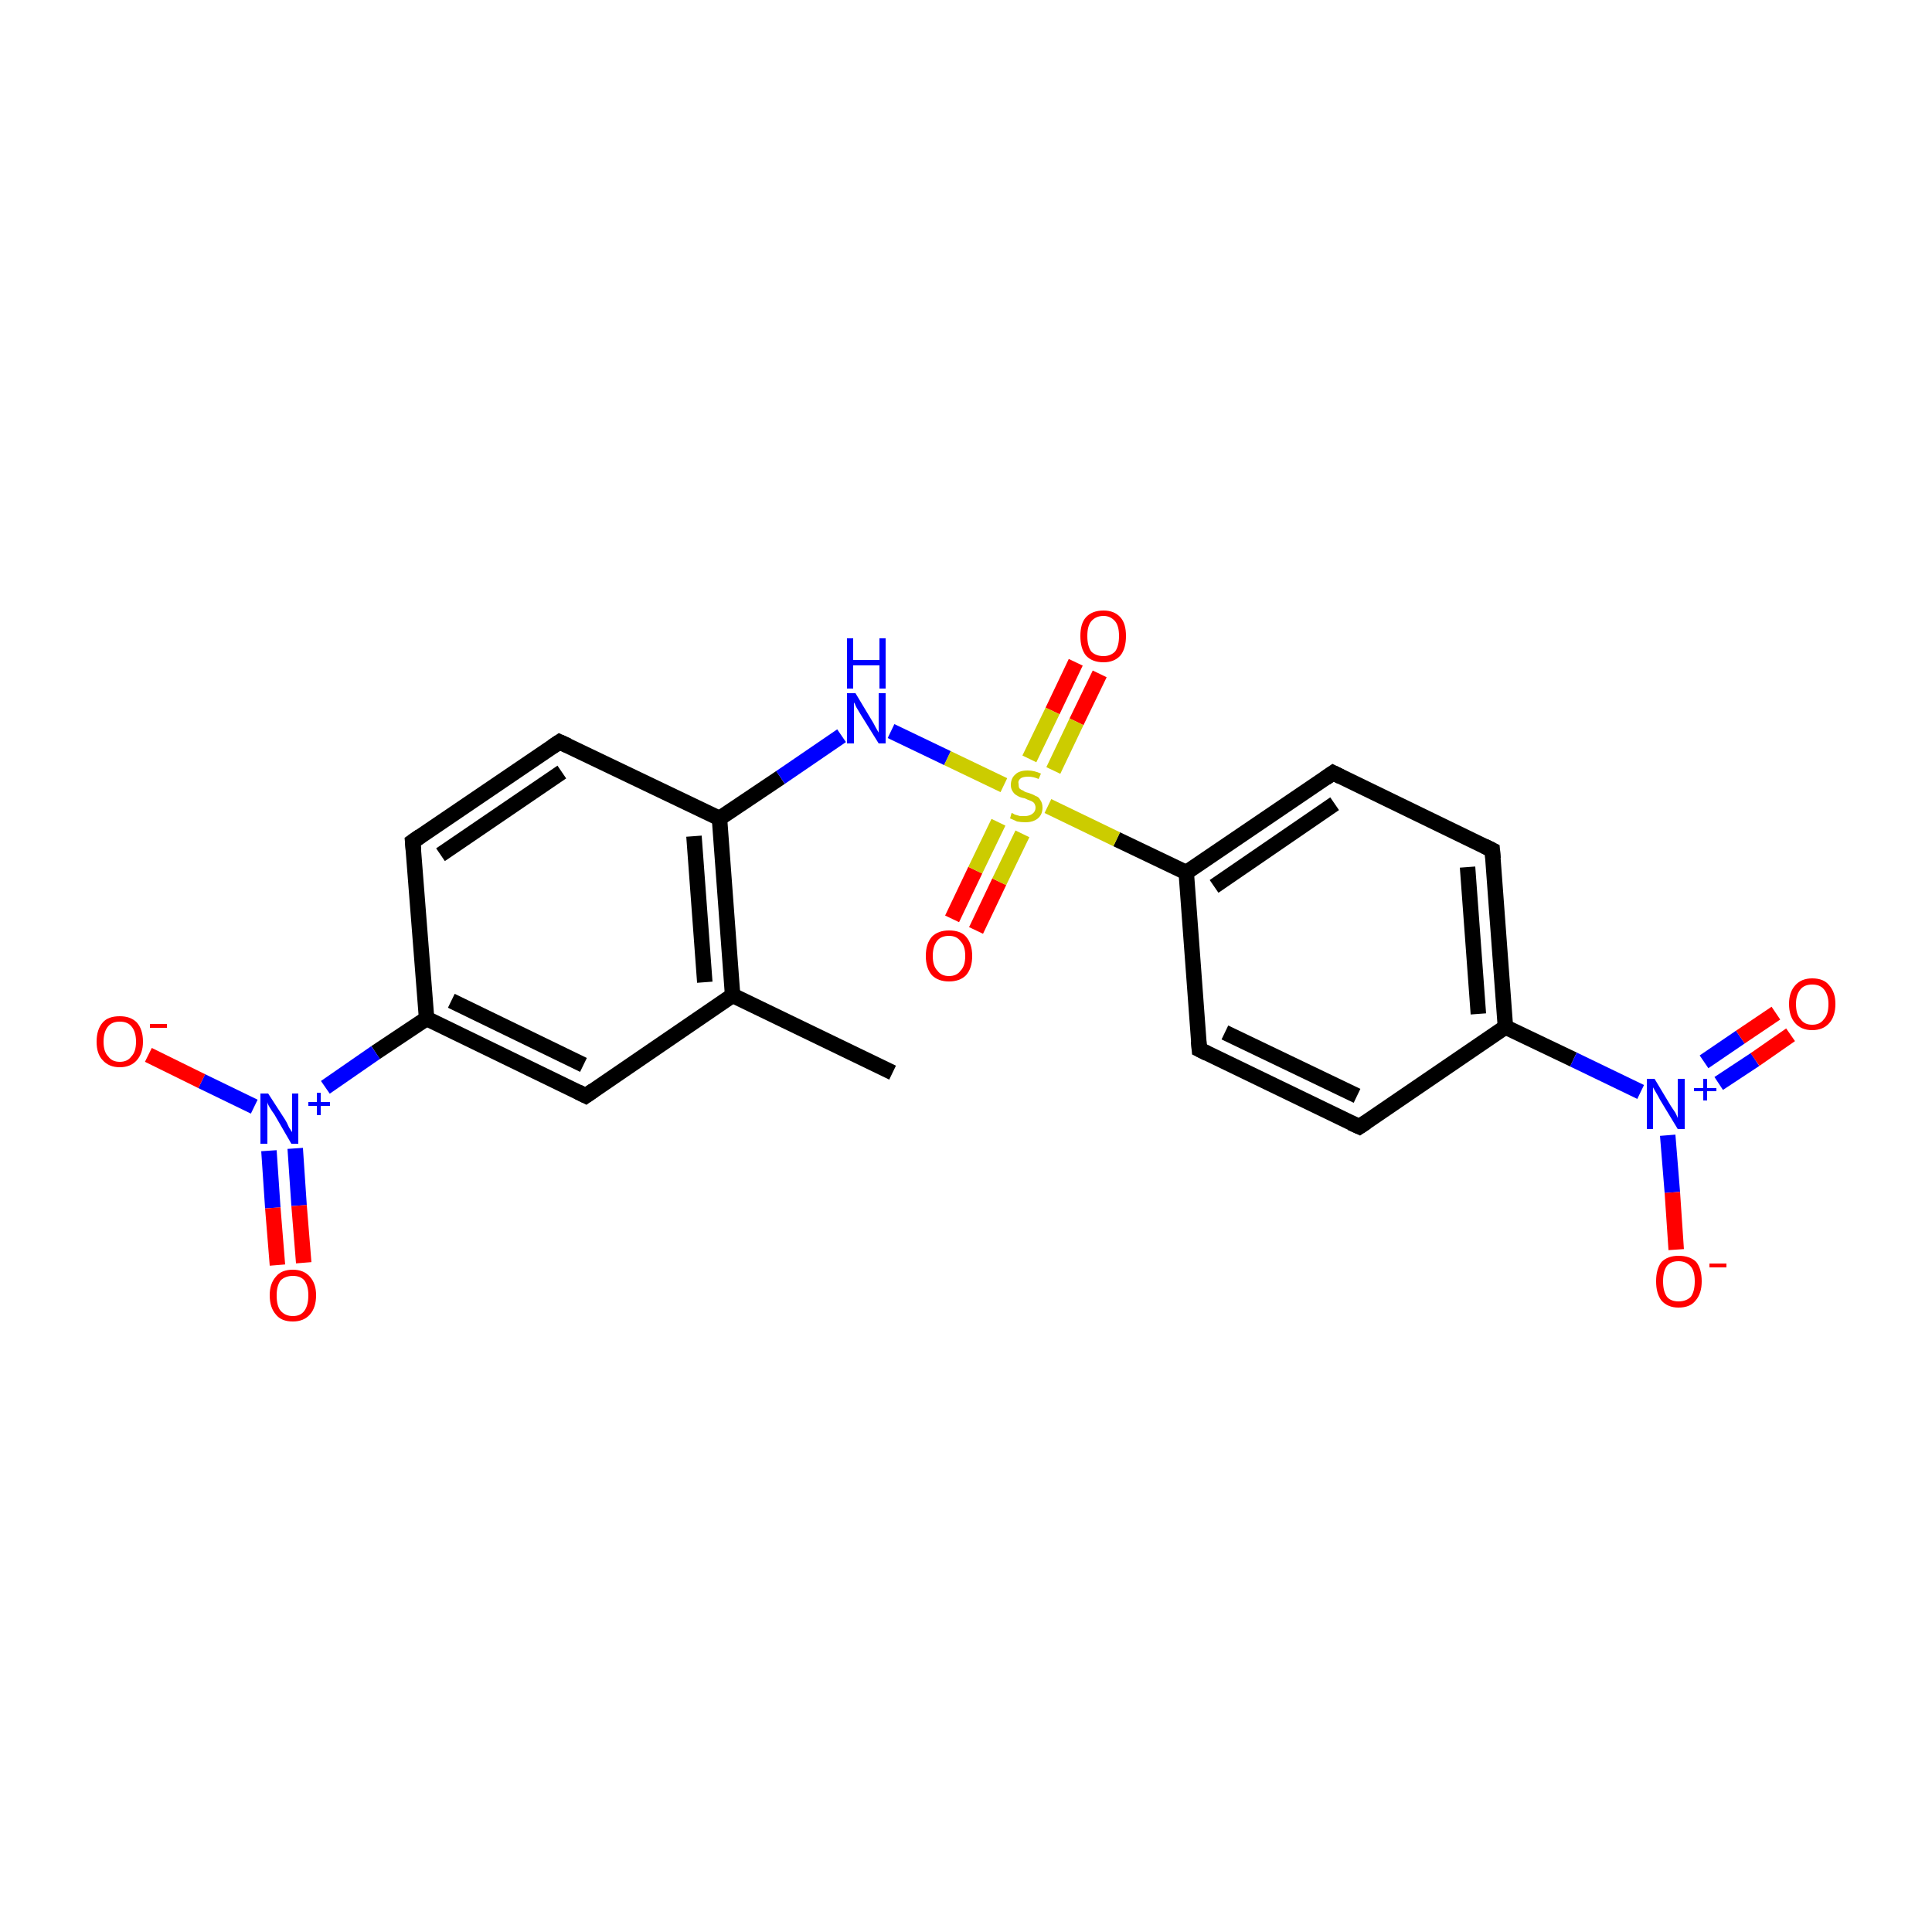 <?xml version='1.0' encoding='iso-8859-1'?>
<svg version='1.1' baseProfile='full'
              xmlns='http://www.w3.org/2000/svg'
                      xmlns:rdkit='http://www.rdkit.org/xml'
                      xmlns:xlink='http://www.w3.org/1999/xlink'
                  xml:space='preserve'
width='250px' height='250px' viewBox='0 0 250 250'>
<!-- END OF HEADER -->
<rect style='opacity:1.0;fill:#FFFFFF;stroke:none' width='250.0' height='250.0' x='0.0' y='0.0'> </rect>
<path class='bond-0 atom-0 atom-8' d='M 115.5,138.8 L 94.8,128.8' style='fill:none;fill-rule:evenodd;stroke:#000000;stroke-width:2.0px;stroke-linecap:butt;stroke-linejoin:miter;stroke-opacity:1' />
<path class='bond-1 atom-1 atom-4' d='M 175.9,145.8 L 155.2,135.8' style='fill:none;fill-rule:evenodd;stroke:#000000;stroke-width:2.0px;stroke-linecap:butt;stroke-linejoin:miter;stroke-opacity:1' />
<path class='bond-1 atom-1 atom-4' d='M 175.6,141.8 L 158.5,133.6' style='fill:none;fill-rule:evenodd;stroke:#000000;stroke-width:2.0px;stroke-linecap:butt;stroke-linejoin:miter;stroke-opacity:1' />
<path class='bond-2 atom-1 atom-9' d='M 175.9,145.8 L 194.8,132.9' style='fill:none;fill-rule:evenodd;stroke:#000000;stroke-width:2.0px;stroke-linecap:butt;stroke-linejoin:miter;stroke-opacity:1' />
<path class='bond-3 atom-2 atom-5' d='M 193.1,110.0 L 172.5,100.0' style='fill:none;fill-rule:evenodd;stroke:#000000;stroke-width:2.0px;stroke-linecap:butt;stroke-linejoin:miter;stroke-opacity:1' />
<path class='bond-4 atom-2 atom-9' d='M 193.1,110.0 L 194.8,132.9' style='fill:none;fill-rule:evenodd;stroke:#000000;stroke-width:2.0px;stroke-linecap:butt;stroke-linejoin:miter;stroke-opacity:1' />
<path class='bond-4 atom-2 atom-9' d='M 189.9,112.2 L 191.3,131.2' style='fill:none;fill-rule:evenodd;stroke:#000000;stroke-width:2.0px;stroke-linecap:butt;stroke-linejoin:miter;stroke-opacity:1' />
<path class='bond-5 atom-3 atom-6' d='M 53.4,108.9 L 72.4,96.0' style='fill:none;fill-rule:evenodd;stroke:#000000;stroke-width:2.0px;stroke-linecap:butt;stroke-linejoin:miter;stroke-opacity:1' />
<path class='bond-5 atom-3 atom-6' d='M 57.0,110.6 L 72.7,99.9' style='fill:none;fill-rule:evenodd;stroke:#000000;stroke-width:2.0px;stroke-linecap:butt;stroke-linejoin:miter;stroke-opacity:1' />
<path class='bond-6 atom-3 atom-10' d='M 53.4,108.9 L 55.2,131.8' style='fill:none;fill-rule:evenodd;stroke:#000000;stroke-width:2.0px;stroke-linecap:butt;stroke-linejoin:miter;stroke-opacity:1' />
<path class='bond-7 atom-4 atom-11' d='M 155.2,135.8 L 153.5,112.9' style='fill:none;fill-rule:evenodd;stroke:#000000;stroke-width:2.0px;stroke-linecap:butt;stroke-linejoin:miter;stroke-opacity:1' />
<path class='bond-8 atom-5 atom-11' d='M 172.5,100.0 L 153.5,112.9' style='fill:none;fill-rule:evenodd;stroke:#000000;stroke-width:2.0px;stroke-linecap:butt;stroke-linejoin:miter;stroke-opacity:1' />
<path class='bond-8 atom-5 atom-11' d='M 172.7,104.0 L 157.1,114.7' style='fill:none;fill-rule:evenodd;stroke:#000000;stroke-width:2.0px;stroke-linecap:butt;stroke-linejoin:miter;stroke-opacity:1' />
<path class='bond-9 atom-6 atom-12' d='M 72.4,96.0 L 93.1,105.9' style='fill:none;fill-rule:evenodd;stroke:#000000;stroke-width:2.0px;stroke-linecap:butt;stroke-linejoin:miter;stroke-opacity:1' />
<path class='bond-10 atom-7 atom-8' d='M 75.8,141.8 L 94.8,128.8' style='fill:none;fill-rule:evenodd;stroke:#000000;stroke-width:2.0px;stroke-linecap:butt;stroke-linejoin:miter;stroke-opacity:1' />
<path class='bond-11 atom-7 atom-10' d='M 75.8,141.8 L 55.2,131.8' style='fill:none;fill-rule:evenodd;stroke:#000000;stroke-width:2.0px;stroke-linecap:butt;stroke-linejoin:miter;stroke-opacity:1' />
<path class='bond-11 atom-7 atom-10' d='M 75.5,137.8 L 58.4,129.5' style='fill:none;fill-rule:evenodd;stroke:#000000;stroke-width:2.0px;stroke-linecap:butt;stroke-linejoin:miter;stroke-opacity:1' />
<path class='bond-12 atom-8 atom-12' d='M 94.8,128.8 L 93.1,105.9' style='fill:none;fill-rule:evenodd;stroke:#000000;stroke-width:2.0px;stroke-linecap:butt;stroke-linejoin:miter;stroke-opacity:1' />
<path class='bond-12 atom-8 atom-12' d='M 91.2,127.1 L 89.8,108.2' style='fill:none;fill-rule:evenodd;stroke:#000000;stroke-width:2.0px;stroke-linecap:butt;stroke-linejoin:miter;stroke-opacity:1' />
<path class='bond-13 atom-9 atom-14' d='M 194.8,132.9 L 203.6,137.1' style='fill:none;fill-rule:evenodd;stroke:#000000;stroke-width:2.0px;stroke-linecap:butt;stroke-linejoin:miter;stroke-opacity:1' />
<path class='bond-13 atom-9 atom-14' d='M 203.6,137.1 L 212.3,141.3' style='fill:none;fill-rule:evenodd;stroke:#0000FF;stroke-width:2.0px;stroke-linecap:butt;stroke-linejoin:miter;stroke-opacity:1' />
<path class='bond-14 atom-10 atom-15' d='M 55.2,131.8 L 48.6,136.2' style='fill:none;fill-rule:evenodd;stroke:#000000;stroke-width:2.0px;stroke-linecap:butt;stroke-linejoin:miter;stroke-opacity:1' />
<path class='bond-14 atom-10 atom-15' d='M 48.6,136.2 L 42.1,140.7' style='fill:none;fill-rule:evenodd;stroke:#0000FF;stroke-width:2.0px;stroke-linecap:butt;stroke-linejoin:miter;stroke-opacity:1' />
<path class='bond-15 atom-11 atom-22' d='M 153.5,112.9 L 144.5,108.6' style='fill:none;fill-rule:evenodd;stroke:#000000;stroke-width:2.0px;stroke-linecap:butt;stroke-linejoin:miter;stroke-opacity:1' />
<path class='bond-15 atom-11 atom-22' d='M 144.5,108.6 L 135.6,104.3' style='fill:none;fill-rule:evenodd;stroke:#CCCC00;stroke-width:2.0px;stroke-linecap:butt;stroke-linejoin:miter;stroke-opacity:1' />
<path class='bond-16 atom-12 atom-13' d='M 93.1,105.9 L 101.0,100.6' style='fill:none;fill-rule:evenodd;stroke:#000000;stroke-width:2.0px;stroke-linecap:butt;stroke-linejoin:miter;stroke-opacity:1' />
<path class='bond-16 atom-12 atom-13' d='M 101.0,100.6 L 108.9,95.2' style='fill:none;fill-rule:evenodd;stroke:#0000FF;stroke-width:2.0px;stroke-linecap:butt;stroke-linejoin:miter;stroke-opacity:1' />
<path class='bond-17 atom-13 atom-22' d='M 115.3,94.6 L 122.6,98.1' style='fill:none;fill-rule:evenodd;stroke:#0000FF;stroke-width:2.0px;stroke-linecap:butt;stroke-linejoin:miter;stroke-opacity:1' />
<path class='bond-17 atom-13 atom-22' d='M 122.6,98.1 L 129.9,101.6' style='fill:none;fill-rule:evenodd;stroke:#CCCC00;stroke-width:2.0px;stroke-linecap:butt;stroke-linejoin:miter;stroke-opacity:1' />
<path class='bond-18 atom-14 atom-16' d='M 215.8,146.9 L 216.4,154.3' style='fill:none;fill-rule:evenodd;stroke:#0000FF;stroke-width:2.0px;stroke-linecap:butt;stroke-linejoin:miter;stroke-opacity:1' />
<path class='bond-18 atom-14 atom-16' d='M 216.4,154.3 L 216.9,161.7' style='fill:none;fill-rule:evenodd;stroke:#FF0000;stroke-width:2.0px;stroke-linecap:butt;stroke-linejoin:miter;stroke-opacity:1' />
<path class='bond-19 atom-14 atom-17' d='M 222.4,140.2 L 227.1,137.1' style='fill:none;fill-rule:evenodd;stroke:#0000FF;stroke-width:2.0px;stroke-linecap:butt;stroke-linejoin:miter;stroke-opacity:1' />
<path class='bond-19 atom-14 atom-17' d='M 227.1,137.1 L 231.7,133.9' style='fill:none;fill-rule:evenodd;stroke:#FF0000;stroke-width:2.0px;stroke-linecap:butt;stroke-linejoin:miter;stroke-opacity:1' />
<path class='bond-19 atom-14 atom-17' d='M 220.5,137.4 L 225.2,134.2' style='fill:none;fill-rule:evenodd;stroke:#0000FF;stroke-width:2.0px;stroke-linecap:butt;stroke-linejoin:miter;stroke-opacity:1' />
<path class='bond-19 atom-14 atom-17' d='M 225.2,134.2 L 229.8,131.1' style='fill:none;fill-rule:evenodd;stroke:#FF0000;stroke-width:2.0px;stroke-linecap:butt;stroke-linejoin:miter;stroke-opacity:1' />
<path class='bond-20 atom-15 atom-18' d='M 32.9,143.2 L 26.1,139.9' style='fill:none;fill-rule:evenodd;stroke:#0000FF;stroke-width:2.0px;stroke-linecap:butt;stroke-linejoin:miter;stroke-opacity:1' />
<path class='bond-20 atom-15 atom-18' d='M 26.1,139.9 L 19.2,136.5' style='fill:none;fill-rule:evenodd;stroke:#FF0000;stroke-width:2.0px;stroke-linecap:butt;stroke-linejoin:miter;stroke-opacity:1' />
<path class='bond-21 atom-15 atom-19' d='M 34.8,148.9 L 35.3,156.3' style='fill:none;fill-rule:evenodd;stroke:#0000FF;stroke-width:2.0px;stroke-linecap:butt;stroke-linejoin:miter;stroke-opacity:1' />
<path class='bond-21 atom-15 atom-19' d='M 35.3,156.3 L 35.9,163.7' style='fill:none;fill-rule:evenodd;stroke:#FF0000;stroke-width:2.0px;stroke-linecap:butt;stroke-linejoin:miter;stroke-opacity:1' />
<path class='bond-21 atom-15 atom-19' d='M 38.2,148.6 L 38.7,156.0' style='fill:none;fill-rule:evenodd;stroke:#0000FF;stroke-width:2.0px;stroke-linecap:butt;stroke-linejoin:miter;stroke-opacity:1' />
<path class='bond-21 atom-15 atom-19' d='M 38.7,156.0 L 39.3,163.4' style='fill:none;fill-rule:evenodd;stroke:#FF0000;stroke-width:2.0px;stroke-linecap:butt;stroke-linejoin:miter;stroke-opacity:1' />
<path class='bond-22 atom-20 atom-22' d='M 142.3,87.2 L 139.3,93.4' style='fill:none;fill-rule:evenodd;stroke:#FF0000;stroke-width:2.0px;stroke-linecap:butt;stroke-linejoin:miter;stroke-opacity:1' />
<path class='bond-22 atom-20 atom-22' d='M 139.3,93.4 L 136.3,99.7' style='fill:none;fill-rule:evenodd;stroke:#CCCC00;stroke-width:2.0px;stroke-linecap:butt;stroke-linejoin:miter;stroke-opacity:1' />
<path class='bond-22 atom-20 atom-22' d='M 139.2,85.7 L 136.2,92.0' style='fill:none;fill-rule:evenodd;stroke:#FF0000;stroke-width:2.0px;stroke-linecap:butt;stroke-linejoin:miter;stroke-opacity:1' />
<path class='bond-22 atom-20 atom-22' d='M 136.2,92.0 L 133.2,98.2' style='fill:none;fill-rule:evenodd;stroke:#CCCC00;stroke-width:2.0px;stroke-linecap:butt;stroke-linejoin:miter;stroke-opacity:1' />
<path class='bond-23 atom-21 atom-22' d='M 123.2,118.9 L 126.2,112.6' style='fill:none;fill-rule:evenodd;stroke:#FF0000;stroke-width:2.0px;stroke-linecap:butt;stroke-linejoin:miter;stroke-opacity:1' />
<path class='bond-23 atom-21 atom-22' d='M 126.2,112.6 L 129.2,106.4' style='fill:none;fill-rule:evenodd;stroke:#CCCC00;stroke-width:2.0px;stroke-linecap:butt;stroke-linejoin:miter;stroke-opacity:1' />
<path class='bond-23 atom-21 atom-22' d='M 126.3,120.4 L 129.3,114.1' style='fill:none;fill-rule:evenodd;stroke:#FF0000;stroke-width:2.0px;stroke-linecap:butt;stroke-linejoin:miter;stroke-opacity:1' />
<path class='bond-23 atom-21 atom-22' d='M 129.3,114.1 L 132.3,107.9' style='fill:none;fill-rule:evenodd;stroke:#CCCC00;stroke-width:2.0px;stroke-linecap:butt;stroke-linejoin:miter;stroke-opacity:1' />
<path d='M 174.8,145.3 L 175.9,145.8 L 176.8,145.2' style='fill:none;stroke:#000000;stroke-width:2.0px;stroke-linecap:butt;stroke-linejoin:miter;stroke-opacity:1;' />
<path d='M 192.1,109.5 L 193.1,110.0 L 193.2,111.1' style='fill:none;stroke:#000000;stroke-width:2.0px;stroke-linecap:butt;stroke-linejoin:miter;stroke-opacity:1;' />
<path d='M 54.4,108.2 L 53.4,108.9 L 53.5,110.0' style='fill:none;stroke:#000000;stroke-width:2.0px;stroke-linecap:butt;stroke-linejoin:miter;stroke-opacity:1;' />
<path d='M 156.2,136.3 L 155.2,135.8 L 155.1,134.7' style='fill:none;stroke:#000000;stroke-width:2.0px;stroke-linecap:butt;stroke-linejoin:miter;stroke-opacity:1;' />
<path d='M 173.5,100.5 L 172.5,100.0 L 171.5,100.7' style='fill:none;stroke:#000000;stroke-width:2.0px;stroke-linecap:butt;stroke-linejoin:miter;stroke-opacity:1;' />
<path d='M 71.5,96.6 L 72.4,96.0 L 73.5,96.5' style='fill:none;stroke:#000000;stroke-width:2.0px;stroke-linecap:butt;stroke-linejoin:miter;stroke-opacity:1;' />
<path d='M 76.8,141.1 L 75.8,141.8 L 74.8,141.3' style='fill:none;stroke:#000000;stroke-width:2.0px;stroke-linecap:butt;stroke-linejoin:miter;stroke-opacity:1;' />
<path class='atom-13' d='M 110.7 89.7
L 112.8 93.2
Q 113.0 93.5, 113.3 94.1
Q 113.7 94.8, 113.7 94.8
L 113.7 89.7
L 114.6 89.7
L 114.6 96.2
L 113.7 96.2
L 111.4 92.5
Q 111.1 92.0, 110.8 91.5
Q 110.6 91.0, 110.5 90.9
L 110.5 96.2
L 109.6 96.2
L 109.6 89.7
L 110.7 89.7
' fill='#0000FF'/>
<path class='atom-13' d='M 109.6 82.6
L 110.4 82.6
L 110.4 85.4
L 113.8 85.4
L 113.8 82.6
L 114.6 82.6
L 114.6 89.1
L 113.8 89.1
L 113.8 86.1
L 110.4 86.1
L 110.4 89.1
L 109.6 89.1
L 109.6 82.6
' fill='#0000FF'/>
<path class='atom-14' d='M 214.1 139.6
L 216.2 143.1
Q 216.4 143.4, 216.8 144.0
Q 217.1 144.6, 217.1 144.7
L 217.1 139.6
L 218.0 139.6
L 218.0 146.1
L 217.1 146.1
L 214.8 142.3
Q 214.6 141.9, 214.3 141.4
Q 214.0 140.9, 213.9 140.7
L 213.9 146.1
L 213.1 146.1
L 213.1 139.6
L 214.1 139.6
' fill='#0000FF'/>
<path class='atom-14' d='M 219.2 140.8
L 220.4 140.8
L 220.4 139.6
L 220.9 139.6
L 220.9 140.8
L 222.1 140.8
L 222.1 141.2
L 220.9 141.2
L 220.9 142.4
L 220.4 142.4
L 220.4 141.2
L 219.2 141.2
L 219.2 140.8
' fill='#0000FF'/>
<path class='atom-15' d='M 34.7 141.5
L 36.9 144.9
Q 37.1 145.2, 37.4 145.9
Q 37.8 146.5, 37.8 146.5
L 37.8 141.5
L 38.6 141.5
L 38.6 148.0
L 37.7 148.0
L 35.5 144.2
Q 35.2 143.8, 34.9 143.3
Q 34.6 142.8, 34.6 142.6
L 34.6 148.0
L 33.7 148.0
L 33.7 141.5
L 34.7 141.5
' fill='#0000FF'/>
<path class='atom-15' d='M 39.9 142.6
L 41.0 142.6
L 41.0 141.4
L 41.5 141.4
L 41.5 142.6
L 42.7 142.6
L 42.7 143.1
L 41.5 143.1
L 41.5 144.3
L 41.0 144.3
L 41.0 143.1
L 39.9 143.1
L 39.9 142.6
' fill='#0000FF'/>
<path class='atom-16' d='M 214.3 165.8
Q 214.3 164.2, 215.0 163.3
Q 215.8 162.5, 217.2 162.5
Q 218.7 162.5, 219.5 163.3
Q 220.2 164.2, 220.2 165.8
Q 220.2 167.4, 219.4 168.3
Q 218.7 169.2, 217.2 169.2
Q 215.8 169.2, 215.0 168.3
Q 214.3 167.4, 214.3 165.8
M 217.2 168.4
Q 218.2 168.4, 218.8 167.8
Q 219.3 167.1, 219.3 165.8
Q 219.3 164.5, 218.8 163.9
Q 218.2 163.2, 217.2 163.2
Q 216.2 163.2, 215.7 163.8
Q 215.2 164.5, 215.2 165.8
Q 215.2 167.1, 215.7 167.8
Q 216.2 168.4, 217.2 168.4
' fill='#FF0000'/>
<path class='atom-16' d='M 221.2 163.5
L 223.4 163.5
L 223.4 164.0
L 221.2 164.0
L 221.2 163.5
' fill='#FF0000'/>
<path class='atom-17' d='M 231.5 129.9
Q 231.5 128.4, 232.3 127.5
Q 233.1 126.6, 234.5 126.6
Q 236.0 126.6, 236.7 127.5
Q 237.5 128.4, 237.5 129.9
Q 237.5 131.5, 236.7 132.4
Q 235.9 133.3, 234.5 133.3
Q 233.1 133.3, 232.3 132.4
Q 231.5 131.5, 231.5 129.9
M 234.5 132.6
Q 235.5 132.6, 236.0 131.9
Q 236.6 131.3, 236.6 129.9
Q 236.6 128.7, 236.0 128.0
Q 235.5 127.4, 234.5 127.4
Q 233.5 127.4, 233.0 128.0
Q 232.4 128.7, 232.4 129.9
Q 232.4 131.3, 233.0 131.9
Q 233.5 132.6, 234.5 132.6
' fill='#FF0000'/>
<path class='atom-18' d='M 12.5 134.8
Q 12.5 133.2, 13.3 132.3
Q 14.0 131.5, 15.5 131.5
Q 16.9 131.5, 17.7 132.3
Q 18.5 133.2, 18.5 134.8
Q 18.5 136.3, 17.7 137.2
Q 16.9 138.1, 15.5 138.1
Q 14.1 138.1, 13.3 137.2
Q 12.5 136.4, 12.5 134.8
M 15.5 137.4
Q 16.5 137.4, 17.0 136.7
Q 17.6 136.1, 17.6 134.8
Q 17.6 133.5, 17.0 132.8
Q 16.5 132.2, 15.5 132.2
Q 14.5 132.2, 14.0 132.8
Q 13.4 133.5, 13.4 134.8
Q 13.4 136.1, 14.0 136.7
Q 14.5 137.4, 15.5 137.4
' fill='#FF0000'/>
<path class='atom-18' d='M 19.4 132.5
L 21.6 132.5
L 21.6 133.0
L 19.4 133.0
L 19.4 132.5
' fill='#FF0000'/>
<path class='atom-19' d='M 34.9 167.6
Q 34.9 166.1, 35.7 165.2
Q 36.4 164.3, 37.9 164.3
Q 39.3 164.3, 40.1 165.2
Q 40.9 166.1, 40.9 167.6
Q 40.9 169.2, 40.1 170.1
Q 39.3 171.0, 37.9 171.0
Q 36.4 171.0, 35.7 170.1
Q 34.9 169.2, 34.9 167.6
M 37.9 170.3
Q 38.9 170.3, 39.4 169.6
Q 39.9 168.9, 39.9 167.6
Q 39.9 166.4, 39.4 165.7
Q 38.9 165.1, 37.9 165.1
Q 36.9 165.1, 36.3 165.7
Q 35.8 166.4, 35.8 167.6
Q 35.8 169.0, 36.3 169.6
Q 36.9 170.3, 37.9 170.3
' fill='#FF0000'/>
<path class='atom-20' d='M 139.8 82.3
Q 139.8 80.7, 140.5 79.9
Q 141.3 79.0, 142.8 79.0
Q 144.2 79.0, 145.0 79.9
Q 145.7 80.7, 145.7 82.3
Q 145.7 83.9, 145.0 84.8
Q 144.2 85.7, 142.8 85.7
Q 141.3 85.7, 140.5 84.8
Q 139.8 83.9, 139.8 82.3
M 142.8 84.9
Q 143.7 84.9, 144.3 84.3
Q 144.8 83.6, 144.8 82.3
Q 144.8 81.0, 144.3 80.4
Q 143.7 79.7, 142.8 79.7
Q 141.8 79.7, 141.2 80.4
Q 140.7 81.0, 140.7 82.3
Q 140.7 83.6, 141.2 84.3
Q 141.8 84.9, 142.8 84.9
' fill='#FF0000'/>
<path class='atom-21' d='M 119.8 123.7
Q 119.8 122.1, 120.6 121.2
Q 121.4 120.4, 122.8 120.4
Q 124.3 120.4, 125.0 121.2
Q 125.8 122.1, 125.8 123.7
Q 125.8 125.3, 125.0 126.2
Q 124.2 127.0, 122.8 127.0
Q 121.4 127.0, 120.6 126.2
Q 119.8 125.3, 119.8 123.7
M 122.8 126.3
Q 123.8 126.3, 124.3 125.6
Q 124.9 125.0, 124.9 123.7
Q 124.9 122.4, 124.3 121.8
Q 123.8 121.1, 122.8 121.1
Q 121.8 121.1, 121.3 121.7
Q 120.7 122.4, 120.7 123.7
Q 120.7 125.0, 121.3 125.6
Q 121.8 126.3, 122.8 126.3
' fill='#FF0000'/>
<path class='atom-22' d='M 130.9 105.2
Q 131.0 105.2, 131.3 105.4
Q 131.6 105.5, 132.0 105.6
Q 132.3 105.6, 132.6 105.6
Q 133.2 105.6, 133.6 105.3
Q 134.0 105.0, 134.0 104.5
Q 134.0 104.2, 133.8 103.9
Q 133.6 103.7, 133.3 103.6
Q 133.0 103.5, 132.6 103.3
Q 132.0 103.2, 131.7 103.0
Q 131.3 102.8, 131.1 102.5
Q 130.8 102.1, 130.8 101.6
Q 130.8 100.7, 131.4 100.2
Q 131.9 99.7, 133.0 99.7
Q 133.8 99.7, 134.7 100.1
L 134.4 100.8
Q 133.7 100.5, 133.1 100.5
Q 132.4 100.5, 132.1 100.7
Q 131.7 101.0, 131.8 101.4
Q 131.8 101.8, 131.9 102.0
Q 132.1 102.2, 132.4 102.3
Q 132.6 102.5, 133.1 102.6
Q 133.7 102.8, 134.0 103.0
Q 134.4 103.1, 134.6 103.5
Q 134.9 103.9, 134.9 104.5
Q 134.9 105.4, 134.3 105.9
Q 133.7 106.4, 132.7 106.4
Q 132.1 106.4, 131.6 106.3
Q 131.2 106.1, 130.7 105.9
L 130.9 105.2
' fill='#CCCC00'/>
</svg>
